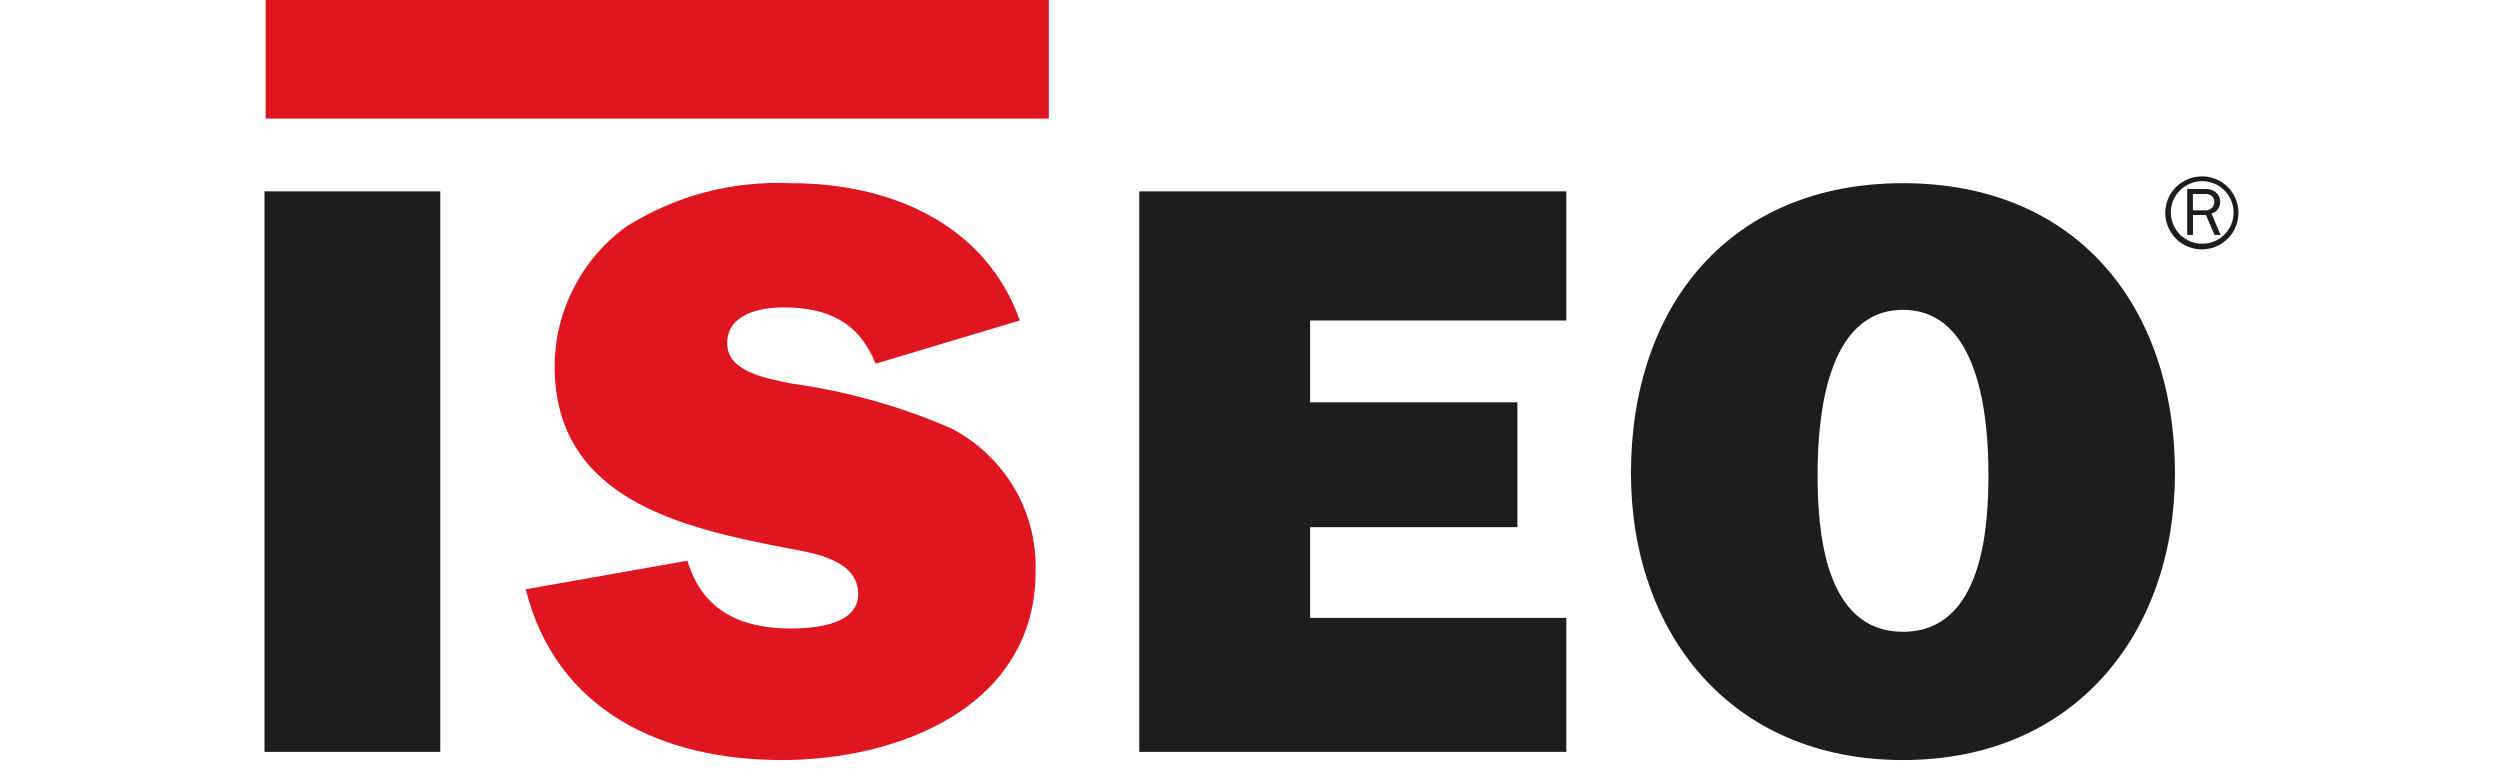 <svg xmlns="http://www.w3.org/2000/svg" xmlns:xlink="http://www.w3.org/1999/xlink" width="148" zoomAndPan="magnify" viewBox="0 0 110.88 34.5" height="46" preserveAspectRatio="xMidYMid meet" version="1.2"><defs><clipPath id="b9ba511c5a"><path d="M 11.52 0 L 47 0 L 47 6 L 11.52 6 Z M 11.52 0 "/></clipPath><clipPath id="76a7c05083"><path d="M 11.52 8 L 20 8 L 20 34 L 11.52 34 Z M 11.52 8 "/></clipPath><clipPath id="df8e23deb8"><path d="M 96 7 L 99.492 7 L 99.492 12 L 96 12 Z M 96 7 "/></clipPath></defs><g id="7c299407c4"><g clip-rule="nonzero" clip-path="url(#b9ba511c5a)"><path style=" stroke:none;fill-rule:nonzero;fill:#df1520;fill-opacity:1;" d="M 11.734 0 L 46.508 0 L 46.508 5.266 L 11.734 5.266 Z M 11.734 0 "/></g><path style=" stroke:none;fill-rule:nonzero;fill:#df1520;fill-opacity:1;" d="M 30.461 24.895 C 31.121 27.105 32.816 27.906 35.062 27.906 C 36.055 27.906 38.043 27.758 38.043 26.379 C 38.043 24.859 36.094 24.566 34.949 24.348 C 30.199 23.441 24.566 22.172 24.566 16.258 C 24.574 15.02 24.859 13.852 25.434 12.75 C 26.004 11.648 26.797 10.738 27.809 10.02 C 30.035 8.656 32.449 8.027 35.059 8.133 C 39.441 8.133 43.676 9.91 45.223 14.227 L 38.816 16.148 C 38.078 14.301 36.68 13.648 34.73 13.648 C 33.699 13.648 32.227 13.938 32.227 15.242 C 32.227 16.547 34.066 16.805 35.023 17.02 C 37.496 17.359 39.879 18.023 42.168 19.016 C 42.746 19.316 43.277 19.688 43.75 20.137 C 44.227 20.586 44.629 21.09 44.965 21.652 C 45.297 22.211 45.543 22.809 45.707 23.441 C 45.867 24.07 45.941 24.715 45.922 25.367 C 45.922 31.352 39.883 33.746 34.656 33.746 C 29.355 33.746 24.641 31.57 23.281 26.164 Z M 30.461 24.895 "/><g clip-rule="nonzero" clip-path="url(#76a7c05083)"><path style=" stroke:none;fill-rule:nonzero;fill:#1d1d1b;fill-opacity:1;" d="M 11.684 8.496 L 19.488 8.496 L 19.488 33.383 L 11.684 33.383 Z M 11.684 8.496 "/></g><path style=" stroke:none;fill-rule:nonzero;fill:#1d1d1b;fill-opacity:1;" d="M 50.523 8.496 L 50.523 33.383 L 69.484 33.383 L 69.484 27.434 L 58.109 27.434 L 58.109 23.406 L 67.312 23.406 L 67.312 17.863 L 58.109 17.863 L 58.109 14.23 L 69.484 14.23 L 69.484 8.496 Z M 50.523 8.496 "/><path style=" stroke:none;fill-rule:nonzero;fill:#1d1d1b;fill-opacity:1;" d="M 96.508 21.012 C 96.508 28.086 92.09 33.746 84.434 33.746 C 76.773 33.746 72.355 28.09 72.355 21.012 C 72.355 13.574 76.738 8.133 84.434 8.133 C 92.125 8.133 96.508 13.574 96.508 21.012 M 80.641 21.051 C 80.641 23.445 80.898 28.051 84.434 28.051 C 87.965 28.051 88.227 23.445 88.227 21.051 C 88.227 18.617 87.855 13.758 84.434 13.758 C 81.008 13.758 80.641 18.617 80.641 21.051 "/><path style=" stroke:none;fill-rule:nonzero;fill:#1d1d1b;fill-opacity:1;" d="M 97.793 9.34 C 97.93 9.359 98.051 9.32 98.148 9.227 C 98.223 9.152 98.258 9.062 98.254 8.961 C 98.258 8.84 98.211 8.742 98.109 8.676 C 98.02 8.625 97.926 8.602 97.82 8.613 L 97.305 8.613 L 97.305 9.34 Z M 98.266 10.43 L 97.883 9.547 L 97.309 9.547 L 97.309 10.43 L 97.051 10.43 L 97.051 8.391 L 97.824 8.391 C 97.996 8.379 98.152 8.422 98.293 8.516 C 98.441 8.629 98.516 8.777 98.516 8.961 C 98.52 9.082 98.484 9.191 98.41 9.289 C 98.34 9.387 98.246 9.453 98.129 9.484 L 98.535 10.43 Z M 98.266 10.43 "/><g clip-rule="nonzero" clip-path="url(#df8e23deb8)"><path style=" stroke:none;fill-rule:nonzero;fill:#1d1d1b;fill-opacity:1;" d="M 97.703 8.043 C 97.52 8.047 97.34 8.082 97.172 8.156 C 97.004 8.227 96.852 8.328 96.723 8.461 C 96.594 8.59 96.496 8.742 96.426 8.91 C 96.359 9.082 96.324 9.258 96.324 9.441 C 96.328 9.625 96.363 9.805 96.434 9.973 C 96.508 10.141 96.609 10.293 96.738 10.422 C 96.871 10.551 97.02 10.648 97.191 10.719 C 97.363 10.789 97.539 10.824 97.723 10.82 C 97.91 10.82 98.086 10.785 98.254 10.715 C 98.426 10.645 98.574 10.543 98.707 10.414 C 98.836 10.281 98.938 10.133 99.008 9.961 C 99.078 9.793 99.113 9.617 99.113 9.434 C 99.109 9.246 99.074 9.07 99 8.898 C 98.93 8.727 98.828 8.578 98.695 8.445 C 98.562 8.316 98.41 8.215 98.238 8.145 C 98.066 8.078 97.887 8.043 97.703 8.043 M 99.328 9.434 C 99.328 9.648 99.289 9.855 99.211 10.055 C 99.129 10.254 99.016 10.434 98.863 10.586 C 98.711 10.738 98.535 10.859 98.336 10.945 C 98.141 11.027 97.93 11.07 97.715 11.074 C 97.5 11.074 97.293 11.035 97.09 10.953 C 96.891 10.871 96.715 10.758 96.559 10.605 C 96.406 10.453 96.289 10.277 96.203 10.078 C 96.121 9.883 96.078 9.676 96.078 9.457 C 96.078 9.242 96.117 9.035 96.199 8.836 C 96.281 8.637 96.398 8.461 96.551 8.309 C 96.703 8.156 96.879 8.039 97.078 7.957 C 97.277 7.871 97.484 7.832 97.703 7.832 C 97.918 7.828 98.121 7.871 98.32 7.949 C 98.52 8.031 98.695 8.145 98.848 8.297 C 99 8.445 99.117 8.621 99.199 8.816 C 99.285 9.012 99.324 9.219 99.328 9.434 "/></g></g></svg>